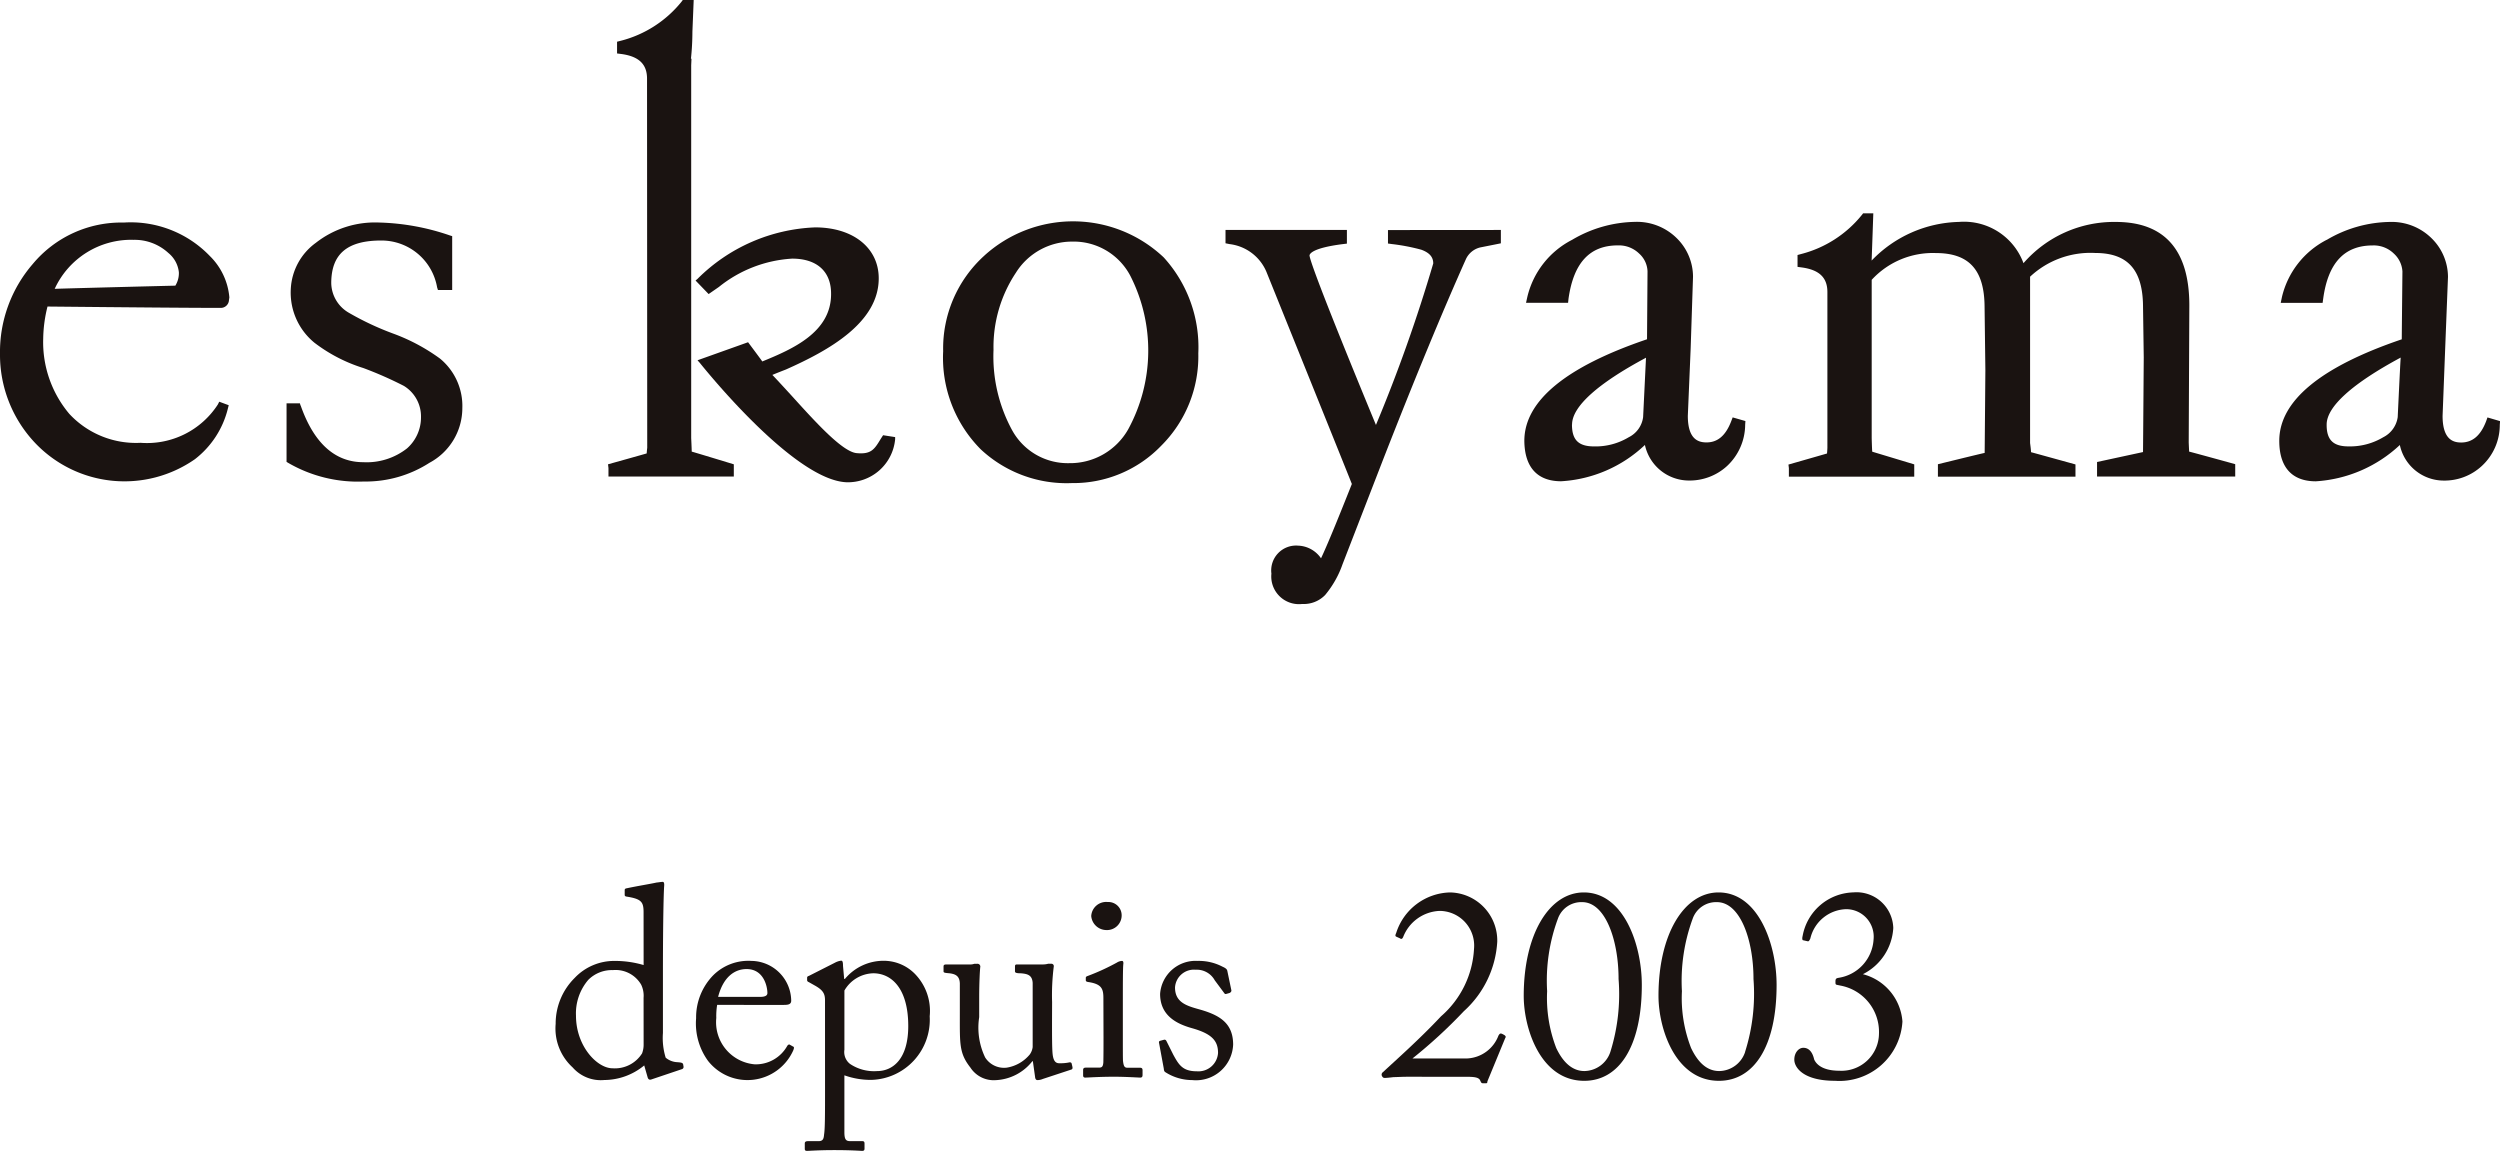<svg xmlns="http://www.w3.org/2000/svg" width="105.411" height="48.524" viewBox="0 0 105.411 48.524">
  <g id="logo" transform="translate(-67.989 -135.145)">
    <g id="グループ_192" data-name="グループ 192" transform="translate(67.989 135.145)">
      <path id="パス_972" data-name="パス 972" d="M69.369,199.859v0a5.67,5.67,0,0,0-1.38,3.79,5.407,5.407,0,0,0,1.5,3.774,5.193,5.193,0,0,0,6.717.666,3.853,3.853,0,0,0,1.393-2.144l.034-.133-.4-.148-.058.116a3.561,3.561,0,0,1-3.258,1.617,3.835,3.835,0,0,1-3.006-1.221,4.69,4.69,0,0,1-1.1-3.175,5.836,5.836,0,0,1,.181-1.35c3.572.035,6.034.057,7.294.057a.345.345,0,0,0,.357-.322c0-.008.017-.119.017-.119a2.778,2.778,0,0,0-.821-1.744,4.628,4.628,0,0,0-3.632-1.413A4.856,4.856,0,0,0,69.369,199.859Zm4.242-1.02a2.1,2.1,0,0,1,1.478.554,1.214,1.214,0,0,1,.442.815,1,1,0,0,1-.149.563c-.119,0-4.772.119-5.087.134A3.548,3.548,0,0,1,73.611,198.838Z" transform="translate(-67.989 -188.726)" fill="#1a1311"/>
      <path id="パス_973" data-name="パス 973" d="M150.263,198.964h0a2.554,2.554,0,0,0-1.057,1.951,2.726,2.726,0,0,0,1,2.264,6.644,6.644,0,0,0,2.062,1.066,15.887,15.887,0,0,1,1.706.752,1.507,1.507,0,0,1,.722,1.311,1.741,1.741,0,0,1-.589,1.324,2.754,2.754,0,0,1-1.847.582c-1.188,0-2.077-.8-2.632-2.374l-.018-.037-.019-.07h-.564V208.2l.065.04a5.852,5.852,0,0,0,3.189.789,4.971,4.971,0,0,0,2.771-.789,2.618,2.618,0,0,0,1.387-2.3,2.585,2.585,0,0,0-.941-2.094,8.037,8.037,0,0,0-1.994-1.062,12.029,12.029,0,0,1-1.83-.859,1.474,1.474,0,0,1-.762-1.258c0-1.228.667-1.8,2.11-1.8a2.382,2.382,0,0,1,2.354,1.977l.035.11h.6l0-2.271-.1-.031a9.884,9.884,0,0,0-2.974-.543A4.049,4.049,0,0,0,150.263,198.964Z" transform="translate(-136.945 -188.726)" fill="#1a1311"/>
      <path id="パス_974" data-name="パス 974" d="M264.8,201.668l-.085.073.551.57.433-.3a5.426,5.426,0,0,1,3.09-1.194c1.045,0,1.646.544,1.64,1.489.006,1.63-1.65,2.333-2.9,2.847-.074-.109-.6-.811-.6-.811l-2.132.761.1.113c.666.825,4.094,4.937,6.175,5.03a2,2,0,0,0,2.058-1.812l0-.092-.508-.079-.1.155c-.265.438-.4.659-1.017.6s-1.8-1.386-2.765-2.449c0,0-.622-.681-.787-.848.1-.046.571-.229.571-.229,1.824-.81,3.914-1.979,3.914-3.844,0-1.286-1.082-2.151-2.69-2.148A7.421,7.421,0,0,0,264.8,201.668Z" transform="translate(-235.387 -189.912)" fill="#1a1311"/>
      <path id="パス_975" data-name="パス 975" d="M336.468,199.19v0a5.276,5.276,0,0,0-1.726,4.019,5.475,5.475,0,0,0,1.583,4.137,5.3,5.3,0,0,0,3.843,1.425,5.142,5.142,0,0,0,3.766-1.573A5.317,5.317,0,0,0,345.5,203.3a5.62,5.62,0,0,0-1.458-4.044,5.564,5.564,0,0,0-7.577-.064Zm1.18,7.349h0a6.508,6.508,0,0,1-.783-3.385,5.65,5.65,0,0,1,.944-3.253,2.79,2.79,0,0,1,2.359-1.312,2.7,2.7,0,0,1,2.467,1.445,6.947,6.947,0,0,1-.091,6.469,2.814,2.814,0,0,1-2.489,1.428A2.673,2.673,0,0,1,337.648,206.538Z" transform="translate(-294.974 -188.402)" fill="#1a1311"/>
      <path id="パス_976" data-name="パス 976" d="M421.408,200.175v.568l.167.023a8.357,8.357,0,0,1,1.242.239c.333.124.5.3.5.578a65.769,65.769,0,0,1-2.416,6.81c-2.516-6.089-2.8-7.032-2.8-7.147,0-.035.04-.306,1.4-.478l.175-.021v-.577h-5.118l0,.563.169.034a1.935,1.935,0,0,1,1.558,1.175s3.576,8.864,3.6,8.94c-.669,1.687-1.057,2.621-1.3,3.134a1.219,1.219,0,0,0-.96-.534,1.049,1.049,0,0,0-1.132,1.18,1.168,1.168,0,0,0,1.3,1.279,1.252,1.252,0,0,0,.965-.377,4.167,4.167,0,0,0,.735-1.3l1.721-4.441c1.318-3.371,2.487-6.2,3.478-8.416a.894.894,0,0,1,.609-.5l.7-.139.167-.034,0-.563Z" transform="translate(-362.885 -190.475)" fill="#1a1311"/>
      <path id="パス_977" data-name="パス 977" d="M501.129,198.663h0a3.652,3.652,0,0,0-1.888,2.415l-.053.24h1.773l.019-.177c.214-1.508.893-2.244,2.076-2.244a1.221,1.221,0,0,1,.9.343,1.053,1.053,0,0,1,.355.75s-.018,2.435-.021,2.865c-3.426,1.163-5.165,2.6-5.173,4.272.007,1.121.545,1.715,1.553,1.715a5.6,5.6,0,0,0,3.531-1.531,1.9,1.9,0,0,0,1.833,1.5,2.333,2.333,0,0,0,1.628-.61,2.4,2.4,0,0,0,.766-1.738l.01-.16-.537-.154-.064.168c-.231.6-.57.889-1.041.887-.337,0-.786-.121-.786-1.12l.119-2.825.1-3.04a2.282,2.282,0,0,0-.669-1.609,2.388,2.388,0,0,0-1.777-.705A5.372,5.372,0,0,0,501.129,198.663Zm0,7.787c0-.756,1.082-1.729,3.118-2.817-.016.315-.122,2.506-.122,2.506a1.108,1.108,0,0,1-.606.847,2.714,2.714,0,0,1-1.464.387C501.4,207.372,501.125,207.1,501.125,206.45Z" transform="translate(-434.844 -188.55)" fill="#1a1311"/>
      <path id="パス_978" data-name="パス 978" d="M576.96,195.481l-.059.076a4.83,4.83,0,0,1-2.559,1.641l-.147.04v.5l.176.024c.738.1,1.083.427,1.083,1.037v6.571s-.006.146-.016.237c-.123.037-1.626.467-1.626.467l.018.151v.358h5.286v-.517l-1.771-.535c-.012-.12-.023-.575-.023-.575v-6.671a3.5,3.5,0,0,1,2.707-1.129c1.389,0,2.035.7,2.052,2.236l.034,2.7s-.024,2.984-.03,3.491c-.144.027-1.971.477-1.971.477v.525h5.8v-.517s-1.749-.484-1.874-.516c0-.1-.04-.386-.04-.386v-7.013a3.723,3.723,0,0,1,2.749-1c1.358,0,2,.7,2.013,2.239l.031,2.163s-.025,3.435-.031,3.992l-1.938.419v.614h5.826v-.523s-1.812-.5-1.943-.529c-.006-.1-.018-.383-.018-.383l.026-5.783c0-2.33-1.041-3.518-3.1-3.518a5.063,5.063,0,0,0-3.893,1.739A2.673,2.673,0,0,0,581,195.843a5.272,5.272,0,0,0-3.681,1.63c.016-.386.071-1.991.071-1.991Z" transform="translate(-498.403 -186.486)" fill="#1a1311"/>
      <path id="パス_979" data-name="パス 979" d="M243.11,135.145l-.055.075a4.825,4.825,0,0,1-2.566,1.646l-.15.038v.495l.182.023c.736.1,1.082.428,1.082,1.038l.008,15.566s-.018.151-.022.237c-.119.037-1.631.459-1.631.459l.019.159,0,.358h5.285v-.517s-1.64-.5-1.775-.535c0-.12-.022-.575-.022-.575l0-15.715.013-.289s-.018.02-.025.026a11.013,11.013,0,0,0,.063-1.155l.046-1.135.008-.2Z" transform="translate(-214.321 -135.145)" fill="#1a1311"/>
      <path id="パス_980" data-name="パス 980" d="M714.612,198.663h-.006a3.658,3.658,0,0,0-1.886,2.413l-.05.243h1.766l.025-.181c.206-1.5.889-2.235,2.078-2.239a1.21,1.21,0,0,1,.9.343,1.108,1.108,0,0,1,.362.75s-.025,2.443-.028,2.865c-3.426,1.163-5.165,2.6-5.165,4.28,0,1.112.534,1.707,1.542,1.707a5.687,5.687,0,0,0,3.542-1.531,1.892,1.892,0,0,0,1.827,1.5,2.315,2.315,0,0,0,1.623-.61,2.353,2.353,0,0,0,.764-1.738l.012-.158-.531-.156-.06.168c-.232.6-.574.889-1.051.889-.333,0-.782-.123-.782-1.122l.109-2.829.119-3.035a2.294,2.294,0,0,0-.675-1.609,2.391,2.391,0,0,0-1.772-.705A5.361,5.361,0,0,0,714.612,198.663Zm-.006,7.787c0-.756,1.086-1.729,3.121-2.823-.023.324-.125,2.511-.125,2.511a1.126,1.126,0,0,1-.608.847,2.731,2.731,0,0,1-1.469.387C714.884,207.372,714.6,207.1,714.606,206.45Z" transform="translate(-616.504 -188.55)" fill="#1a1311"/>
    </g>
    <g id="グループ_193" data-name="グループ 193" transform="translate(91.418 172.326)">
      <path id="パス_981" data-name="パス 981" d="M228.848,385.839c0-.436-.079-.57-.714-.669-.073-.013-.082-.036-.082-.086V384.9c0-.051.022-.071.094-.083.443-.094,1.031-.189,1.247-.24.107-.009.184-.028.265-.028.056,0,.068.079.056.2-.034.568-.05,2.224-.05,3.665v2.506a2.823,2.823,0,0,0,.116,1.041.813.813,0,0,0,.5.191c.16.014.208.023.235.082l.015.088a.1.1,0,0,1-.079.128l-1.283.432c-.073.024-.128-.009-.151-.1l-.142-.494a2.667,2.667,0,0,1-1.681.615,1.576,1.576,0,0,1-1.336-.53,2.221,2.221,0,0,1-.717-1.839,2.706,2.706,0,0,1,.8-1.933,2.292,2.292,0,0,1,1.692-.719,4.236,4.236,0,0,1,1.217.174Zm0,3.6a1.082,1.082,0,0,0-.1-.553,1.247,1.247,0,0,0-1.194-.617,1.4,1.4,0,0,0-1.039.413,2.172,2.172,0,0,0-.517,1.508c0,1.284.89,2.219,1.543,2.219a1.354,1.354,0,0,0,1.243-.628,1.044,1.044,0,0,0,.066-.39Z" transform="translate(-225.141 -384.546)" fill="#1a1311"/>
      <path id="パス_982" data-name="パス 982" d="M265.757,408.771a2.933,2.933,0,0,0-.036.55,1.781,1.781,0,0,0,1.621,1.956,1.52,1.52,0,0,0,1.369-.774c.027-.046.071-.073.1-.059l.151.085c.034.01.054.043,0,.169a2.114,2.114,0,0,1-3.592.43,2.69,2.69,0,0,1-.5-1.794,2.54,2.54,0,0,1,.719-1.809,2.1,2.1,0,0,1,1.618-.609,1.7,1.7,0,0,1,1.673,1.676c0,.158-.131.179-.311.179Zm1.81-.338c.211,0,.309-.054.309-.161,0-.26-.144-1.012-.878-1.012-.5,0-.984.33-1.2,1.173Z" transform="translate(-258.948 -403.581)" fill="#1a1311"/>
      <path id="パス_983" data-name="パス 983" d="M296.449,408.549c0-.272-.08-.425-.413-.614l-.262-.148c-.079-.032-.079-.065-.079-.1v-.09c0-.04.021-.06.079-.079l1.093-.554a.754.754,0,0,1,.263-.086c.056,0,.078.055.078.222l.049.547h.032a2.119,2.119,0,0,1,1.657-.764,1.842,1.842,0,0,1,1.3.559,2.236,2.236,0,0,1,.617,1.78,2.537,2.537,0,0,1-2.463,2.683,3.318,3.318,0,0,1-1.134-.193v2.4c0,.32.075.375.249.375h.5c.093,0,.1.046.1.117v.194c0,.065-.019.1-.1.1-.051,0-.447-.033-1.175-.033-.654,0-1.055.033-1.144.033s-.1-.033-.1-.1v-.21c0-.054.021-.1.136-.1h.444c.194,0,.219-.11.234-.286.04-.246.04-.86.04-1.98Zm.818,2.085a.634.634,0,0,0,.24.6,1.815,1.815,0,0,0,1.134.3c.653,0,1.318-.489,1.318-1.9,0-1.592-.709-2.224-1.477-2.224a1.448,1.448,0,0,0-1.215.728Z" transform="translate(-285.092 -403.553)" fill="#1a1311"/>
      <path id="パス_984" data-name="パス 984" d="M339.414,410.122c0,.547,0,1.1.024,1.342.035.352.16.4.294.4a1.927,1.927,0,0,0,.377-.03c.083-.023.125,0,.134.048l.034.145c.006.066-.008.091-.06.106l-1.19.392a.6.6,0,0,1-.228.049c-.04,0-.09-.024-.1-.137l-.093-.661h-.02a2.086,2.086,0,0,1-1.545.8,1.172,1.172,0,0,1-1.068-.53c-.471-.6-.446-.978-.446-2.218v-1.329c-.011-.31-.173-.394-.43-.428-.2-.017-.257-.024-.257-.08v-.206c0-.064.029-.087.127-.087h1.016a.5.5,0,0,0,.156-.029c.048,0,.1,0,.123,0a.119.119,0,0,1,.128.133c-.016.1-.047.636-.047,1.306v.812a2.9,2.9,0,0,0,.252,1.7.945.945,0,0,0,.91.429,1.585,1.585,0,0,0,.973-.559.683.683,0,0,0,.12-.309v-2.71c-.023-.32-.207-.376-.494-.4-.19,0-.252-.024-.252-.08v-.194c0-.1.024-.1.143-.1h1.053a.8.8,0,0,0,.2-.029c.055,0,.1,0,.134,0a.1.1,0,0,1,.107.106,9.567,9.567,0,0,0-.072,1.512Z" transform="translate(-318.485 -404.213)" fill="#1a1311"/>
      <path id="パス_985" data-name="パス 985" d="M375.138,394.317c0-.392-.064-.6-.636-.685-.081-.011-.106-.036-.106-.077v-.1c0-.04.025-.06.081-.079a9.42,9.42,0,0,0,1.229-.564.46.46,0,0,1,.214-.071c.057,0,.069.064.057.144-.019.187-.019.9-.019,1.848v1.246c0,.44,0,.855.006.974.026.214.057.292.182.292h.528c.092,0,.115.036.115.112v.188c0,.08-.023.116-.1.116s-.611-.036-1.093-.036c-.655,0-1.1.036-1.225.036-.053,0-.088-.024-.088-.092v-.228c0-.07.035-.1.113-.1h.554c.13,0,.172-.045.186-.223.007-.343.007-.694.007-1.033Zm-.513-3.468a.631.631,0,0,1,.695-.591.56.56,0,0,1,.588.551.619.619,0,0,1-.66.631A.646.646,0,0,1,374.625,390.849Z" transform="translate(-352.043 -389.406)" fill="#1a1311"/>
      <path id="パス_986" data-name="パス 986" d="M396.052,411.606c-.057-.036-.057-.1-.065-.158l-.2-1.081c-.011-.057.021-.078.067-.088l.144-.039c.051-.01.085.013.11.07l.28.56c.228.415.387.7.988.7a.829.829,0,0,0,.9-.774c0-.508-.255-.808-1.108-1.046-.666-.188-1.335-.544-1.335-1.444a1.5,1.5,0,0,1,1.586-1.39,2.15,2.15,0,0,1,1.046.244c.176.078.195.13.207.2l.167.8c0,.048-.021.079-.078.109l-.138.039c-.046.013-.063,0-.1-.054l-.387-.522a.866.866,0,0,0-.8-.444.8.8,0,0,0-.874.747c0,.662.537.787,1.094.944.825.243,1.35.585,1.357,1.454a1.567,1.567,0,0,1-1.728,1.508A2.1,2.1,0,0,1,396.052,411.606Z" transform="translate(-370.347 -403.581)" fill="#1a1311"/>
      <path id="パス_987" data-name="パス 987" d="M459.818,395.321c-.2,0-.4.013-.573.016-.171.021-.306.033-.352.033s-.091,0-.128-.073a.126.126,0,0,1,.038-.171c.536-.5,1.53-1.376,2.445-2.351a4.051,4.051,0,0,0,1.394-2.847,1.462,1.462,0,0,0-1.461-1.6,1.725,1.725,0,0,0-1.526,1.1c-.038.084-.079.1-.136.056l-.158-.071c-.04-.023-.047-.051,0-.156a2.445,2.445,0,0,1,2.274-1.708,2.029,2.029,0,0,1,1.987,2.075,4.276,4.276,0,0,1-1.409,2.933,20.958,20.958,0,0,1-2.166,1.992h2.306a1.485,1.485,0,0,0,1.318-.96c.059-.1.088-.117.2-.054.086.043.138.087.086.157l-.732,1.778c-.058.126.035.126-.18.126-.093,0-.093-.013-.144-.12-.06-.142-.283-.154-.622-.154Z" transform="translate(-423.92 -387.101)" fill="#1a1311"/>
      <path id="パス_988" data-name="パス 988" d="M498.932,391.911c0-2.607,1.079-4.362,2.534-4.362,1.67,0,2.445,2.175,2.445,3.9,0,2.612-.967,4.043-2.428,4.043C499.637,395.491,498.932,393.282,498.932,391.911Zm3.653,2.361a8.137,8.137,0,0,0,.346-3.072c0-1.667-.568-3.242-1.534-3.242a1.046,1.046,0,0,0-1.019.684,7.518,7.518,0,0,0-.459,3.068,5.886,5.886,0,0,0,.384,2.4c.355.748.792.97,1.185.97A1.174,1.174,0,0,0,502.585,394.272Z" transform="translate(-458.114 -387.101)" fill="#1a1311"/>
      <path id="パス_989" data-name="パス 989" d="M537.046,391.911c0-2.607,1.08-4.362,2.533-4.362,1.673,0,2.447,2.175,2.447,3.9,0,2.612-.966,4.043-2.432,4.043C537.752,395.491,537.046,393.282,537.046,391.911Zm3.651,2.361a8.107,8.107,0,0,0,.355-3.072c0-1.667-.567-3.242-1.542-3.242a1.046,1.046,0,0,0-1.017.684,7.62,7.62,0,0,0-.459,3.068,5.809,5.809,0,0,0,.387,2.4c.355.748.782.97,1.184.97A1.167,1.167,0,0,0,540.7,394.272Z" transform="translate(-490.546 -387.101)" fill="#1a1311"/>
      <path id="パス_990" data-name="パス 990" d="M575.462,394.6c0-.3.188-.5.38-.5.372,0,.441.446.461.5.059.126.264.467,1.06.467a1.582,1.582,0,0,0,1.669-1.559,1.987,1.987,0,0,0-1.635-2.033c-.2-.047-.2-.011-.2-.172,0-.113.031-.136.133-.154a1.74,1.74,0,0,0,1.474-1.617,1.159,1.159,0,0,0-1.154-1.277,1.6,1.6,0,0,0-1.512,1.235c-.04.092-.073.133-.115.118l-.2-.045c-.023-.012-.037-.073-.011-.175a2.234,2.234,0,0,1,2.139-1.841,1.551,1.551,0,0,1,1.684,1.5,2.324,2.324,0,0,1-1.282,1.949,2.23,2.23,0,0,1,1.668,1.995,2.661,2.661,0,0,1-2.846,2.5C575.829,395.491,575.462,394.923,575.462,394.6Z" transform="translate(-523.235 -387.101)" fill="#1a1311"/>
    </g>
  </g>
</svg>

